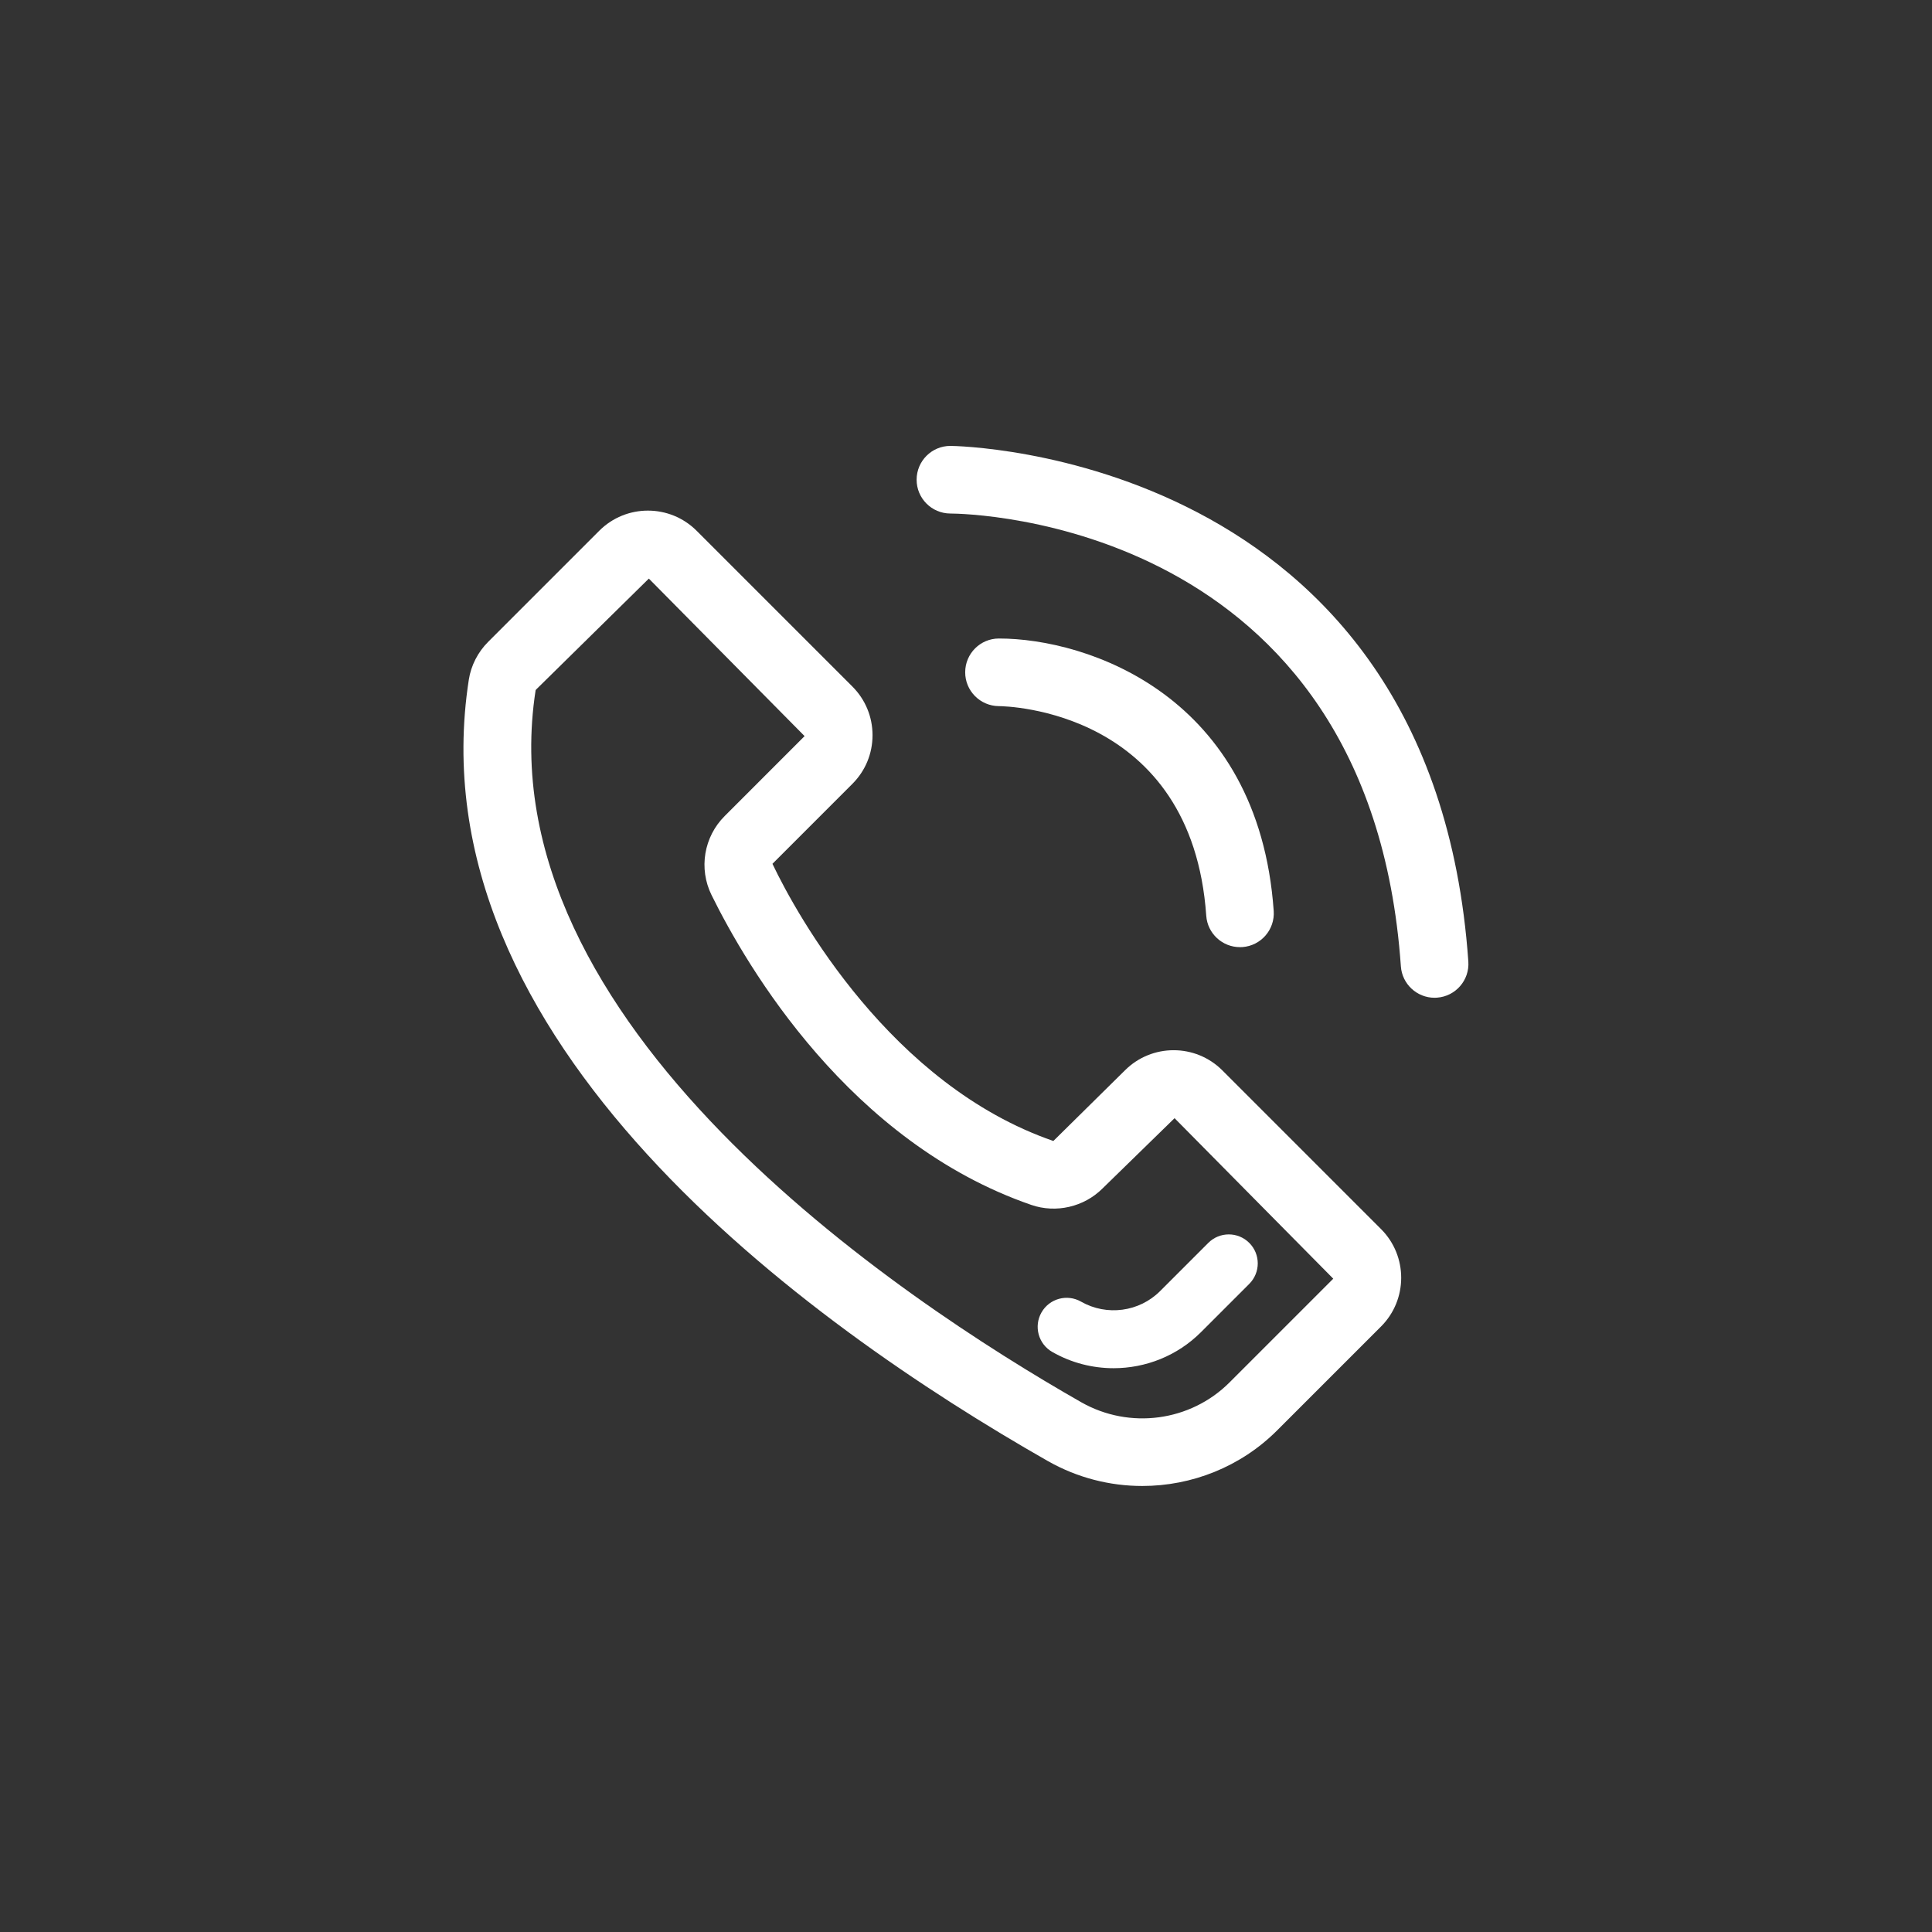 <?xml version="1.0" encoding="utf-8"?>
<!-- Generator: Adobe Illustrator 26.0.3, SVG Export Plug-In . SVG Version: 6.00 Build 0)  -->
<svg version="1.1" id="Ebene_1" xmlns="http://www.w3.org/2000/svg" xmlns:xlink="http://www.w3.org/1999/xlink" x="0px" y="0px"
	 width="100px" height="100px" viewBox="0 0 100 100" style="enable-background:new 0 0 100 100;" xml:space="preserve">
<rect x="0" y="0" width="100" height="100" fill="#333333" stroke="none"/>
<style type="text/css">
	.st0{fill:#FFFFFF;}
</style>
<path class="st0" d="M59.123,76.914c-1.677,0-3.364-0.424-4.893-1.294c-12.435-7.085-32.862-21.76-29.964-40.441
	c0.113-0.73,0.469-1.425,1.002-1.958l5.748-5.748c1.39-1.392,3.652-1.391,5.042,0l8.06,8.06
	c0.673,0.673,1.044,1.569,1.044,2.521c0,0.953-0.371,1.848-1.045,2.521l-4.135,4.136
	c1.276,2.686,6.14,11.447,14.54,14.346l3.704-3.655c1.391-1.391,3.651-1.391,5.042,0l8.214,8.215
	c1.391,1.39,1.391,3.652,0,5.042l-5.372,5.372C64.218,75.926,61.684,76.914,59.123,76.914z M33.584,29.948
	l-5.841,5.748c-0.013,0.013-0.018,0.024-0.019,0.027c-2.671,17.219,18.859,31.511,28.239,36.856
	c2.497,1.421,5.652,0.999,7.674-1.022l5.372-5.372l-8.214-8.308l-3.728,3.637c-0.961,0.96-2.408,1.293-3.686,0.853
	c-9.398-3.244-14.706-12.296-16.551-16.037c-0.675-1.368-0.402-3.013,0.68-4.093l4.135-4.136L33.584,29.948z"/>
<path class="st0" d="M64.179,49.024c-0.911,0-1.68-0.705-1.744-1.628C61.69,36.748,52.106,36.552,51.698,36.549
	c-0.963-0.007-1.744-0.793-1.74-1.757s0.783-1.743,1.747-1.743c4.577,0,13.44,2.948,14.222,14.104
	c0.067,0.964-0.66,1.8-1.624,1.868C64.262,49.023,64.22,49.024,64.179,49.024z"/>
<path class="st0" d="M74.253,51.644c-0.911,0-1.68-0.706-1.744-1.628C70.894,26.926,50.075,26.584,49.189,26.58
	c-0.965-0.003-1.747-0.788-1.745-1.753c0.002-0.965,0.783-1.747,1.748-1.747c0.249,0,24.963,0.305,26.809,26.691
	c0.067,0.964-0.66,1.8-1.624,1.868C74.335,51.642,74.294,51.644,74.253,51.644z"/>
<path class="st0" d="M57.639,70.818c-1.087,0-2.182-0.274-3.172-0.84c-0.72-0.41-0.971-1.326-0.56-2.046
	c0.41-0.721,1.327-0.971,2.046-0.56c1.331,0.759,3.014,0.535,4.093-0.545l2.495-2.495
	c0.586-0.586,1.535-0.586,2.121,0s0.586,1.535,0,2.121l-2.495,2.495C60.94,70.178,59.298,70.818,57.639,70.818z"/>
</svg>
